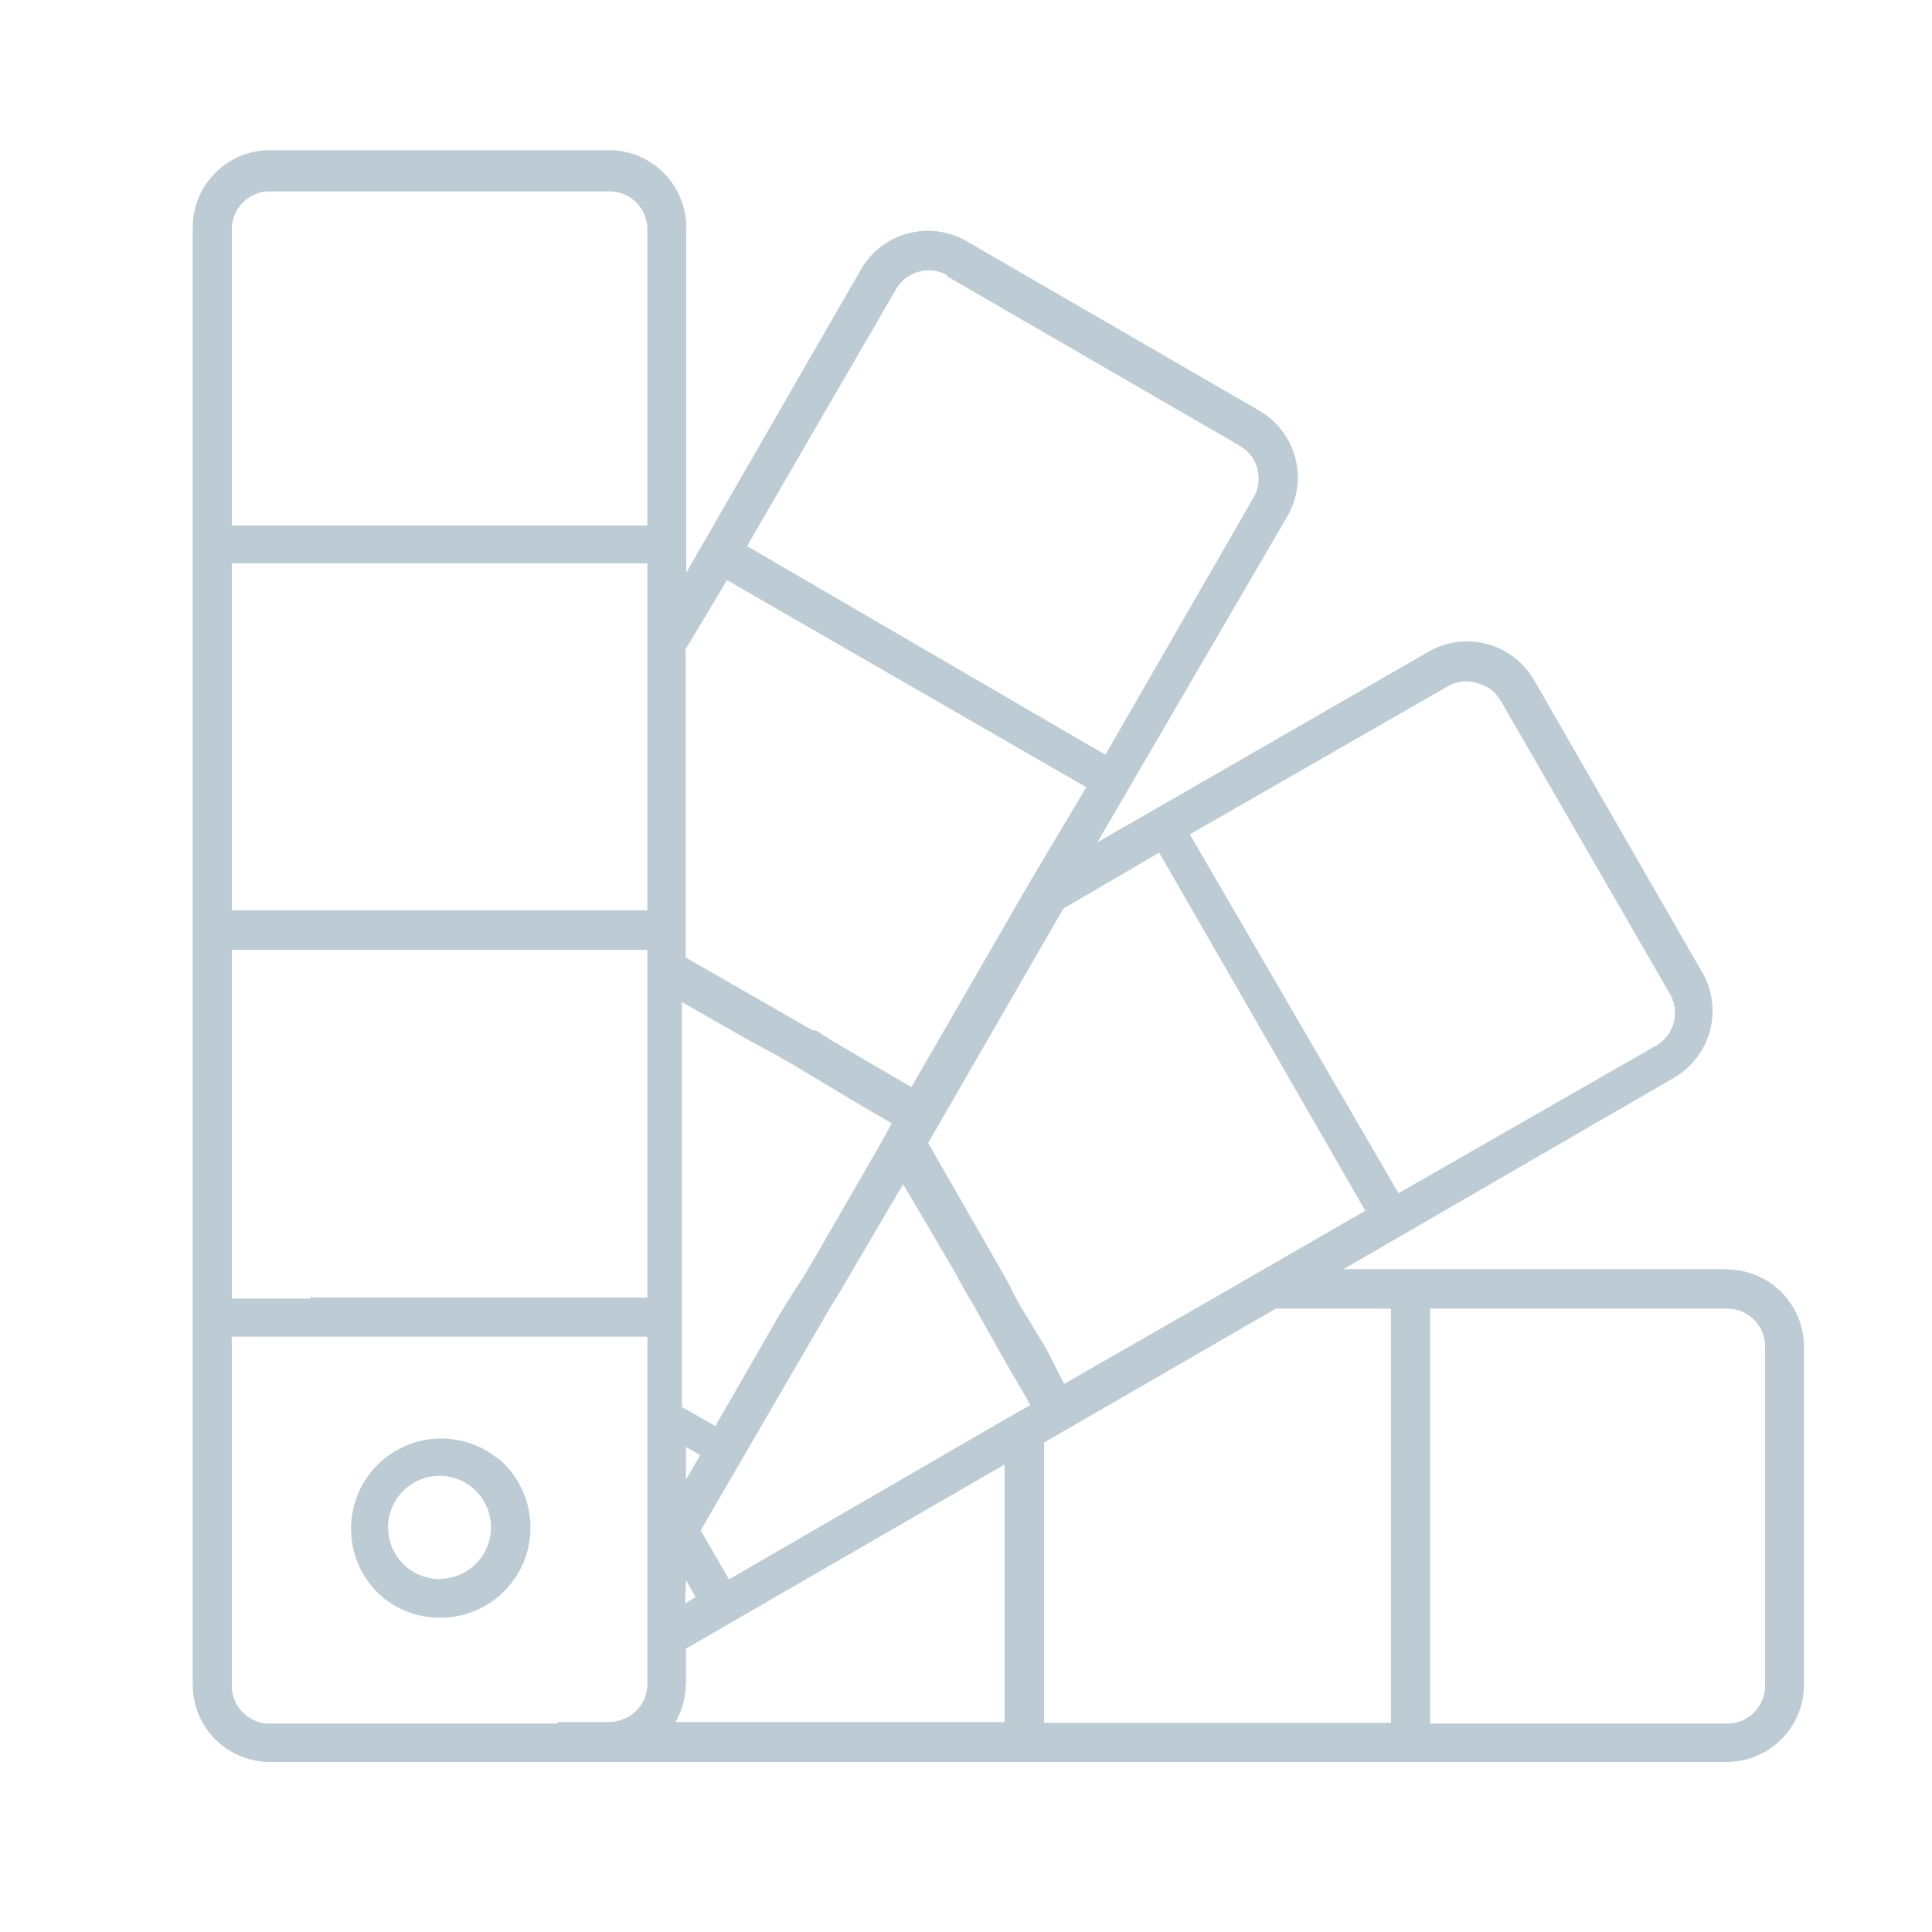 <svg xmlns="http://www.w3.org/2000/svg" id="Layer_1" data-name="Layer 1" viewBox="0 0 75 75">
  <defs>
    <style>
      .cls-1{fill:#bdccd4;}
    </style>
  </defs>
  <title>
    Artboard 1 copy 4
  </title>
  <path d="M67.05 49.27h-14.9L65 41.83a3 3 0 0 0 1.1-4.05l-6.56-11.4a3 3 0 0 0-4.05-1.1L42.6 32.7 50 20a3 3 0 0 0-1.1-4.05l-11.4-6.6a3 3 0 0 0-4.06 1.08l-6.8 11.8V8.83a3 3 0 0 0-3-3H10.48a3 3 0 0 0-3 3V65.4a3 3 0 0 0 3 3h56.55a3 3 0 0 0 3-3V52.25a3 3 0 0 0-3-2.97zm1.47 16.14a1.47 1.47 0 0 1-1.47 1.5H55.52V50.8h11.53a1.47 1.47 0 0 1 1.47 1.45zm-46.86 1.5H10.5A1.47 1.47 0 0 1 9 65.4V52.12a1.45 1.45 0 0 1 0-.23h16.13v13.5A1.47 1.47 0 0 1 24 66.8a1.45 1.45 0 0 1-.37.05h-2zM9 8.9a1.47 1.47 0 0 1 1.47-1.47h13.2a1.47 1.47 0 0 1 1.46 1.47v11.5H9zm27.72 1.8l11.4 6.6a1.47 1.47 0 0 1 .55 2l-5.76 10L29 21.2l5.8-10a1.47 1.47 0 0 1 2-.5zm-8.5 11.82l13.95 8.04L40 34.2l-.75 1.3-.75 1.3-3.12 5.4-1.2-.7-1.88-1.1-.62-.4h-.13l-.75-.43-4.18-2.4V25.2zm29.13 4a1.46 1.46 0 0 1 .9.67l6.58 11.4a1.47 1.47 0 0 1-.54 2l-10 5.73-8.1-13.93 10-5.74a1.45 1.45 0 0 1 1.1-.15zM45 33.1L53 47l-3.85 2.22-1.3.75-1.3.75-5.24 3-.7-1.37-1-1.65-.34-.62-.02-.08-.42-.75-2.8-4.88 5.25-9.1zm9 33.78H40.53V56l9-5.2H54zm-24-26l.75.43 2.33 1.4 1.54.9-.5.9-2.83 4.9-.5.77-.47.75-2.55 4.43-1.3-.74V38.9l2.72 1.55zM37.4 50l.44.75L39 52.82l1 1.72-1 .57-10.7 6.2-1.1-1.9 5-8.6.43-.7.43-.74 2-3.4 2 3.4zm-10.77 7.44v-1.27l.55.32zm0 3.9L27 62l-.4.24zm-1.5-35v9H9V21.87h16.13v4.45zM9 36.87h16.13v13.5h-13v-.06l-.1.1H9V36.9zM26.63 65.4V64L39 56.85v10H26.22a2.93 2.93 0 0 0 .4-1.44z" class="cls-1"/>
  <path d="M19.3 56.6a3.5 3.5 0 0 0-4.93 4.9 3.52 3.52 0 0 0 .48.5 3.48 3.48 0 0 0 2.2.8 3.5 3.5 0 0 0 2.27-6.2zm-2.23 4.7a2 2 0 0 1-1.43-.6 2 2 0 0 1-.2-.24 2 2 0 0 1 2.82-2.77 2 2 0 0 1-1.17 3.6z" class="cls-1"/>
</svg>
